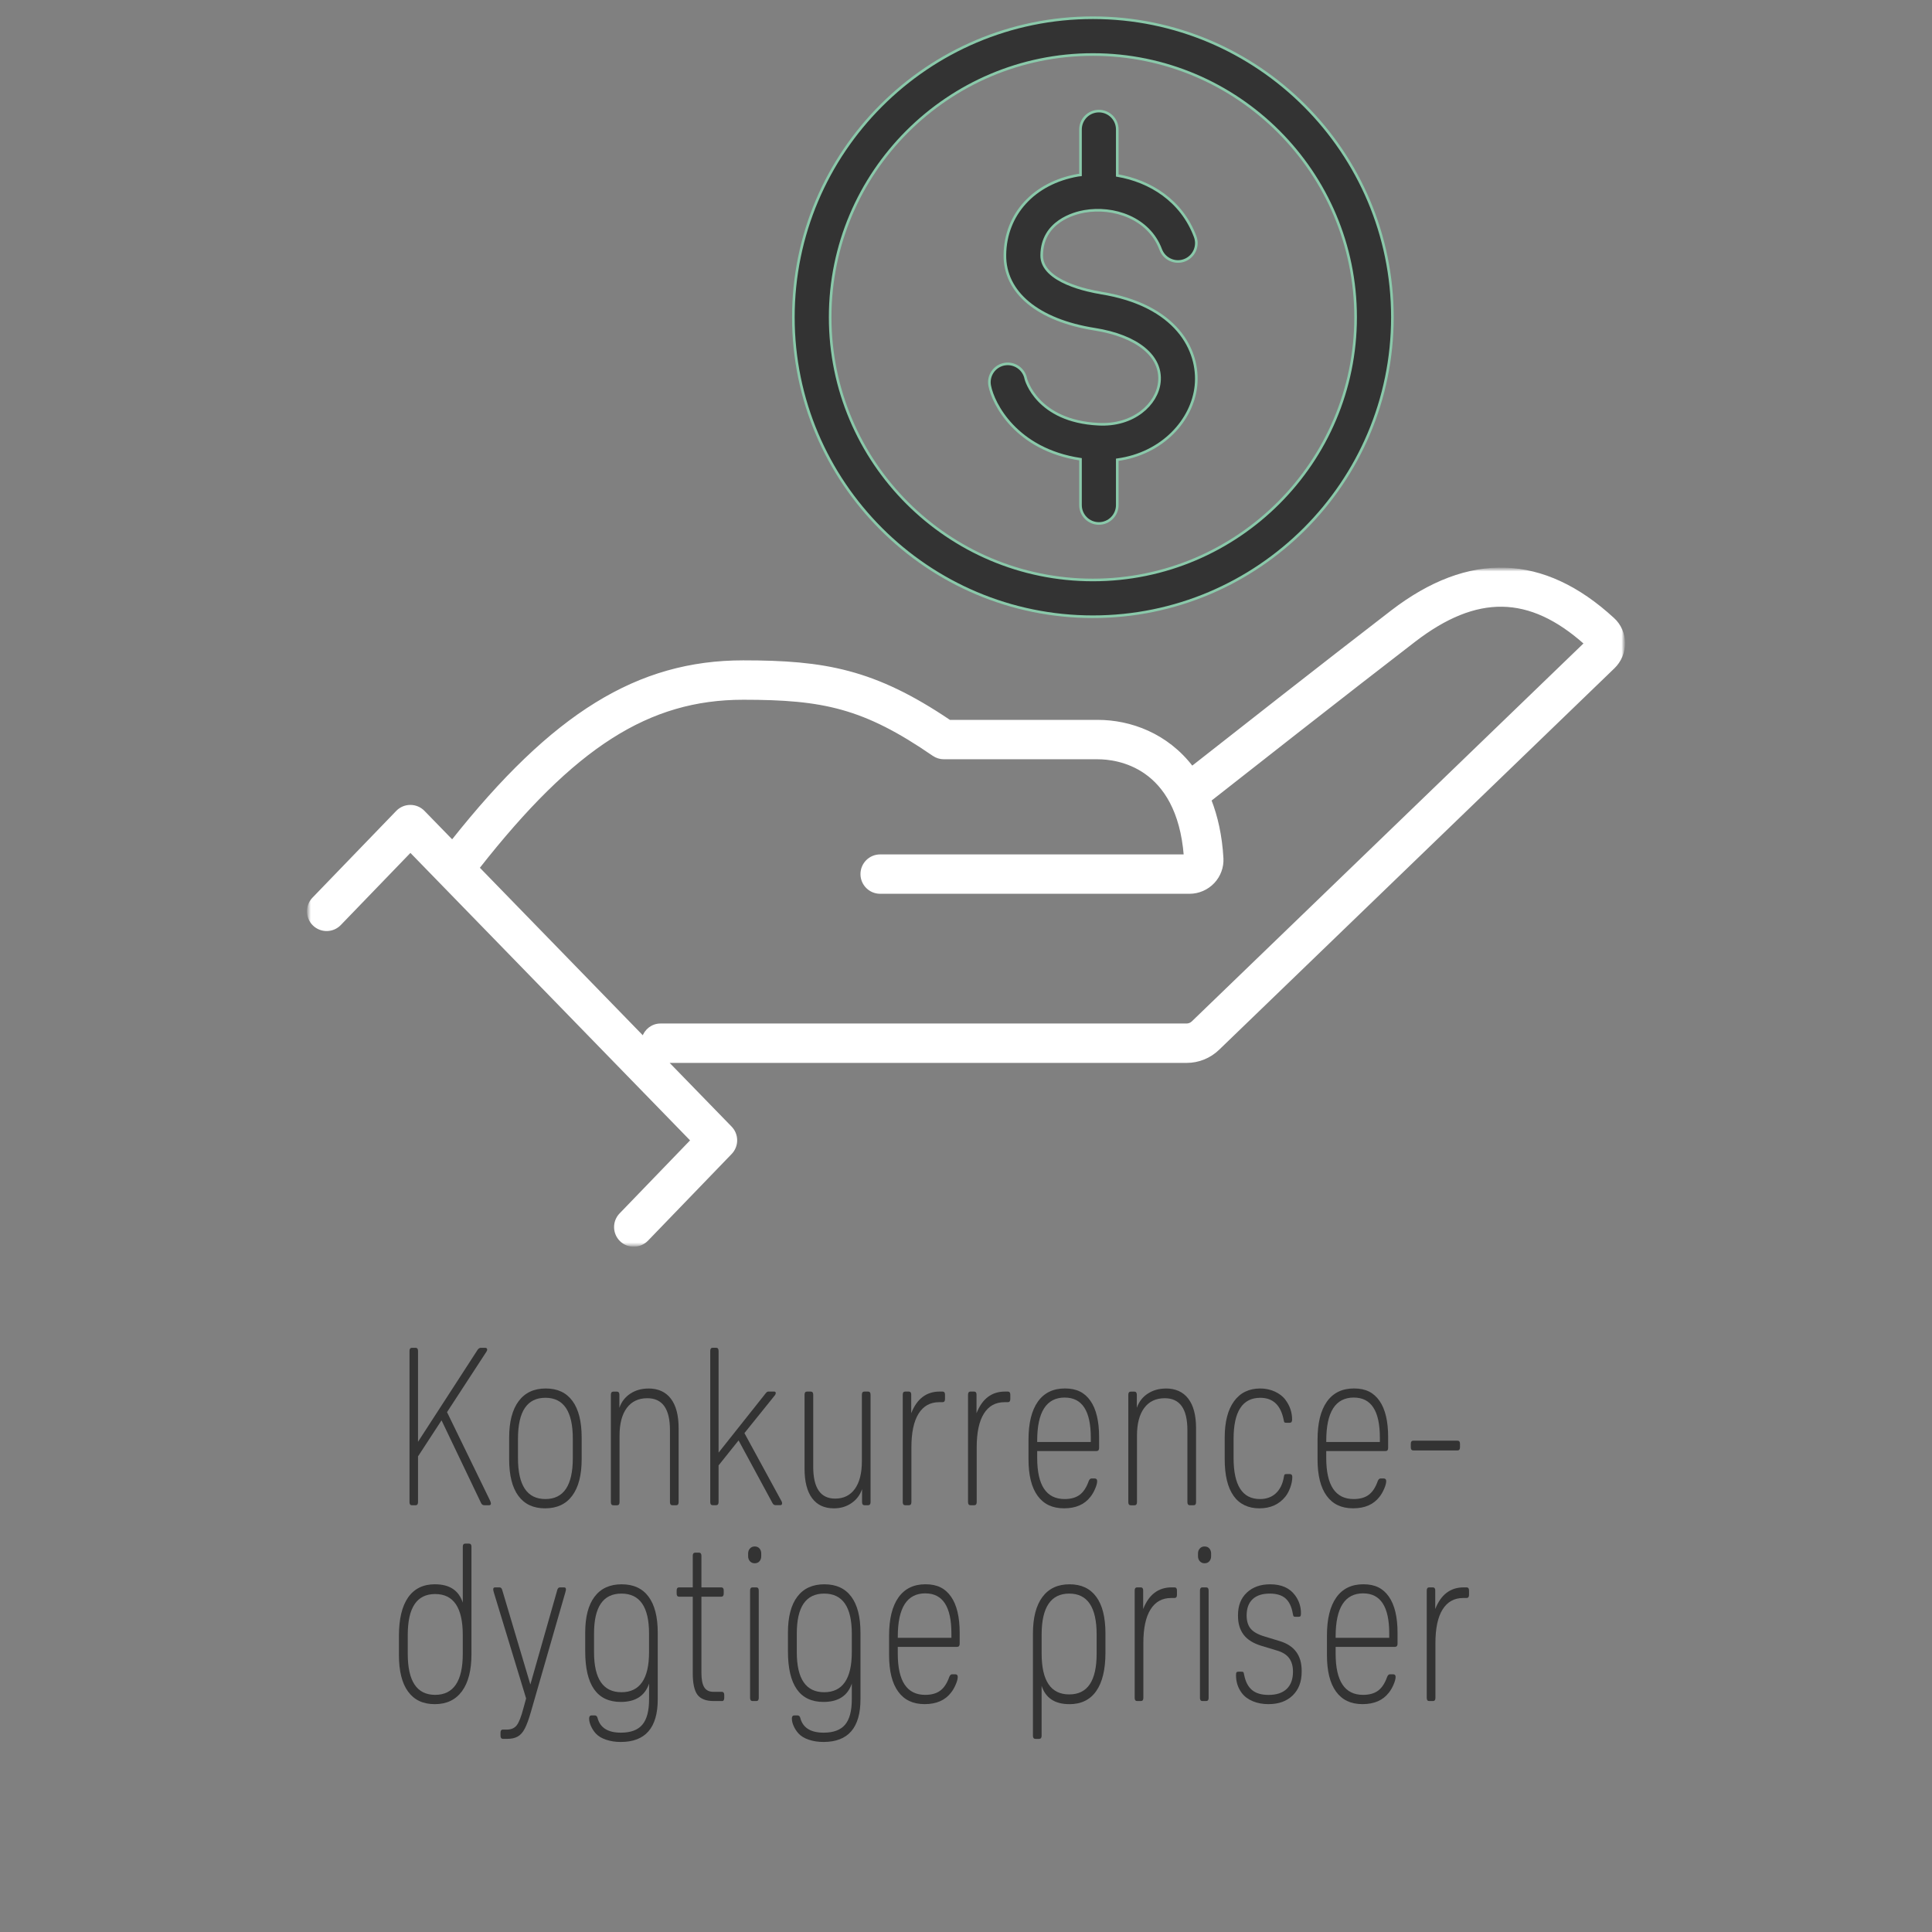<?xml version="1.0" encoding="UTF-8"?>
<svg id="Lag_1" xmlns="http://www.w3.org/2000/svg" xmlns:xlink="http://www.w3.org/1999/xlink" viewBox="0 0 740 740">
  <rect x="0" y="0" width="740" height="740" fill="#808080" stroke="none"/>
  <defs>
    <style>
      .cls-1, .cls-2 {
        fill: #333;
      }

      .cls-3 {
        stroke: #fff;
      }

      .cls-3, .cls-2, .cls-4 {
        fill-rule: evenodd;
      }

      .cls-3, .cls-4 {
        fill: #fff;
      }

      .cls-5 {
        mask: url(#mask);
      }

      .cls-2 {
        stroke: #8ac9aa;
      }
    </style>
    <mask id="mask" x="117.57" y="217.4" width="504.86" height="260.13" maskUnits="userSpaceOnUse">
      <g id="mask-2">
        <polygon id="path-1" class="cls-4" points="118.07 217.9 621.93 217.9 621.93 477.03 118.07 477.03 118.07 217.9"/>
      </g>
    </mask>
  </defs>
  <path id="Fill-1" class="cls-2" d="M418.6,222.14c-55.49,0-100.63-45.14-100.63-100.63s45.14-100.63,100.63-100.63,100.63,45.14,100.63,100.63-45.15,100.63-100.63,100.63M418.6,6.79c-63.26,0-114.72,51.46-114.72,114.72s51.46,114.71,114.72,114.71,114.72-51.46,114.72-114.71S481.85,6.79,418.6,6.79"/>
  <path id="Fill-3" class="cls-2" d="M421.46,112.16c-3.78-.6-22.6-4.1-22.47-14.4.15-12.95,12.54-16.12,16.33-16.79,11.11-1.96,24.72,2.45,29.27,14.62,1.37,3.64,5.44,5.48,9.07,4.12,3.64-1.37,5.49-5.42,4.12-9.07-5.17-13.78-17.24-21.28-29.84-23.43v-17.62c0-3.89-3.15-7.04-7.04-7.04s-7.04,3.16-7.04,7.04v17.43c-.32.05-.66.04-.97.1-16.82,2.94-27.8,14.91-27.99,30.5-.18,14.4,12.66,25.05,34.36,28.48,16.33,2.58,25.84,10.33,24.81,20.24-.87,8.46-9.9,16.89-23.37,16.14-23.55-1.16-27.75-17.22-27.78-17.38-.73-3.82-4.43-6.32-8.24-5.61-3.82.73-6.33,4.42-5.6,8.23,1.32,6.97,10.16,24.49,34.78,28.19v17.55c0,3.9,3.16,7.04,7.04,7.04s7.04-3.15,7.04-7.04v-17.36c17.39-2.38,28.79-15.25,30.14-28.32,1.39-13.53-7.36-30.98-36.63-35.6"/>
  <g id="Group-7">
    <g class="cls-5">
      <path id="Fill-5" class="cls-3" d="M456.82,391.59c-.62.59-1.47.94-2.33.94h-201.5c-3.13,0-5.69,2.07-6.61,4.9l-63.24-65.02c36.6-46.63,65.2-64.89,101.55-64.89,30.64,0,46.26,3.26,72.85,21.56,1.18.81,2.57,1.24,3.99,1.24h58.96c7.23,0,30.67,2.73,33.43,37.44h-116.8c-3.89,0-7.04,3.15-7.04,7.04s3.16,7.04,7.04,7.04h118.52c3.41,0,6.73-1.44,9.09-3.94,2.34-2.48,3.56-5.82,3.37-9.17-.49-8.65-2.17-16-4.62-22.28,12.72-10,52.16-40.97,78.22-61.03,23.88-18.36,44.14-18.06,65.53,1.03l-150.41,145.14ZM617.9,237.11c-26.72-24.62-55.25-25.58-84.79-2.86-24.97,19.21-62.17,48.41-76.53,59.7-9.61-12.62-23.62-17.72-36.1-17.72h-56.79c-28.86-19.48-47.92-22.8-79.02-22.8-40.32,0-72.82,20.05-111.45,68.8l-11-11.3c-1.32-1.37-3.15-2.13-5.05-2.13h0c-1.91,0-3.73.77-5.06,2.16l-32.07,33.22c-2.7,2.8-2.62,7.25.18,9.96,2.8,2.7,7.26,2.62,9.96-.18l27.02-27.99,107.81,110.82-27.33,28.32c-2.7,2.8-2.62,7.25.18,9.96,1.36,1.32,3.13,1.97,4.89,1.97s3.68-.73,5.07-2.16l32.06-33.22c2.64-2.73,2.63-7.07-.02-9.8l-24.55-25.24h199.18c4.55,0,8.85-1.74,12.12-4.9l151.41-146.11c2.53-2.44,3.96-5.86,3.92-9.39-.04-3.46-1.5-6.78-4.03-9.11h0Z"/>
    </g>
  </g>
  <g>
    <path class="cls-1" d="M186.13,518.01l-14.91,22.87,16.4,33.71c.27.57.41.99.41,1.27,0,.45-.23.68-.68.68h-1.83c-.54,0-.95-.25-1.22-.76l-15.18-31.76-9.01,13.81v17.53c0,.79-.32,1.19-.95,1.19h-1.36c-.63,0-.95-.39-.95-1.19v-57.93c0-.79.32-1.19.95-1.19h1.36c.63,0,.95.4.95,1.19v34.81l22.83-35.24c.36-.51.77-.76,1.22-.76h1.69c.5,0,.75.25.75.76,0,.23-.16.57-.47,1.02Z"/>
    <path class="cls-1" d="M208.77,577.73c-4.47,0-7.88-1.59-10.23-4.79-2.35-3.19-3.52-7.86-3.52-14.02v-8.3c0-6.04,1.21-10.69,3.62-13.93,2.42-3.25,5.88-4.87,10.4-4.87s7.88,1.6,10.23,4.79c2.35,3.19,3.52,7.86,3.52,14.02v8.3c0,6.04-1.2,10.69-3.59,13.93-2.39,3.25-5.87,4.87-10.43,4.87ZM208.9,574.17c7,0,10.5-5.22,10.5-15.67v-7.45c0-10.45-3.5-15.67-10.5-15.67s-10.5,5.22-10.5,15.67v7.45c0,10.45,3.5,15.67,10.5,15.67Z"/>
    <path class="cls-1" d="M248.34,531.82c3.75,0,6.62,1.3,8.61,3.9,1.99,2.6,2.98,6.38,2.98,11.35v28.29c0,.79-.32,1.19-.95,1.19h-1.42c-.63,0-.95-.39-.95-1.19v-27.61c0-8.13-2.89-12.2-8.67-12.2-3.39,0-6.01,1.24-7.86,3.73-1.85,2.49-2.78,6.01-2.78,10.59v25.5c0,.79-.32,1.19-.95,1.19h-1.42c-.63,0-.95-.39-.95-1.19v-41.16c0-.79.32-1.19.95-1.19h1.36c.63,0,.95.4.95,1.19v5c.81-2.31,2.21-4.12,4.2-5.42,1.99-1.3,4.29-1.95,6.91-1.95Z"/>
    <path class="cls-1" d="M275.24,517.42v38.96l17.96-22.62c.27-.34.49-.55.64-.64.16-.08.35-.13.58-.13h2.03c.45,0,.68.2.68.59,0,.28-.11.57-.34.85l-11.66,14.48,14.16,26c.18.28.27.57.27.85,0,.51-.23.76-.68.76h-1.76c-.54,0-.95-.25-1.22-.76l-13.01-24.05-7.66,9.57v14.06c0,.79-.32,1.19-.95,1.19h-1.29c-.63,0-.95-.39-.95-1.19v-57.93c0-.79.32-1.19.95-1.19h1.29c.63,0,.95.4.95,1.19Z"/>
    <path class="cls-1" d="M330.19,575.36v-5c-.77,2.26-2.12,4.05-4.07,5.38-1.94,1.33-4.18,1.99-6.71,1.99-3.66,0-6.45-1.3-8.37-3.9-1.92-2.6-2.88-6.38-2.88-11.35v-28.29c0-.79.32-1.19.95-1.19h1.42c.63,0,.95.4.95,1.19v27.61c0,8.13,2.8,12.2,8.4,12.2,3.25,0,5.77-1.24,7.56-3.73,1.78-2.48,2.68-6.01,2.68-10.59v-25.49c0-.79.32-1.19.95-1.19h1.42c.63,0,.95.4.95,1.19v41.16c0,.79-.32,1.19-.95,1.19h-1.35c-.63,0-.95-.39-.95-1.19Z"/>
    <path class="cls-1" d="M349.02,534.19v7.11c2.17-5.53,5.8-8.3,10.91-8.3h1.08c.63,0,.95.4.95,1.19v1.69c0,.79-.32,1.19-.95,1.19h-1.29c-3.43,0-6.06,1.47-7.89,4.4-1.83,2.94-2.74,7.23-2.74,12.87v21.01c0,.79-.32,1.19-.95,1.19h-1.42c-.63,0-.95-.39-.95-1.19v-41.16c0-.79.32-1.19.95-1.19h1.36c.63,0,.95.4.95,1.19Z"/>
    <path class="cls-1" d="M374.03,534.19v7.11c2.17-5.53,5.8-8.3,10.91-8.3h1.08c.63,0,.95.4.95,1.19v1.69c0,.79-.32,1.19-.95,1.19h-1.29c-3.43,0-6.06,1.47-7.89,4.4-1.83,2.94-2.74,7.23-2.74,12.87v21.01c0,.79-.32,1.19-.95,1.19h-1.42c-.63,0-.95-.39-.95-1.19v-41.16c0-.79.32-1.19.95-1.19h1.36c.63,0,.95.4.95,1.19Z"/>
    <path class="cls-1" d="M420.04,555.79h-22.77v2.63c0,10.5,3.5,15.75,10.5,15.75,2.39,0,4.31-.54,5.76-1.61,1.45-1.07,2.6-2.82,3.46-5.25.27-.68.63-1.02,1.08-1.02h1.22c.63,0,.95.34.95,1.02,0,.73-.26,1.71-.78,2.92-.52,1.21-1.12,2.25-1.8,3.09-2.26,2.94-5.62,4.4-10.1,4.4s-7.8-1.59-10.13-4.79c-2.33-3.19-3.49-7.86-3.49-14.02v-7.45c0-6.38,1.2-11.25,3.59-14.61,2.39-3.36,5.85-5.04,10.37-5.04s7.54,1.58,9.76,4.74c2.21,3.16,3.32,7.79,3.32,13.89v4.15c0,.79-.32,1.19-.95,1.19ZM407.84,535.29c-7.05,0-10.57,5.51-10.57,16.52v.51h20.53v-1.69c0-10.22-3.32-15.33-9.96-15.33Z"/>
    <path class="cls-1" d="M446.53,531.82c3.75,0,6.62,1.3,8.61,3.9,1.99,2.6,2.98,6.38,2.98,11.35v28.29c0,.79-.32,1.19-.95,1.19h-1.42c-.63,0-.95-.39-.95-1.19v-27.61c0-8.13-2.89-12.2-8.67-12.2-3.39,0-6.01,1.24-7.86,3.73-1.85,2.49-2.78,6.01-2.78,10.59v25.5c0,.79-.32,1.19-.95,1.19h-1.42c-.63,0-.95-.39-.95-1.19v-41.16c0-.79.32-1.19.95-1.19h1.36c.63,0,.95.4.95,1.19v5c.81-2.31,2.21-4.12,4.2-5.42,1.99-1.3,4.29-1.95,6.91-1.95Z"/>
    <path class="cls-1" d="M482.58,574.17c2.48,0,4.52-.73,6.1-2.2,1.58-1.47,2.6-3.53,3.05-6.18.09-.56.19-.9.3-1.02.11-.11.37-.17.78-.17h1.22c.63,0,.95.37.95,1.1,0,1.24-.25,2.57-.75,3.98-.5,1.41-1.13,2.6-1.9,3.56-2.4,2.99-5.72,4.49-9.96,4.49s-7.63-1.59-9.89-4.79c-2.26-3.19-3.39-7.86-3.39-14.02v-8.3c0-5.98,1.19-10.62,3.56-13.89,2.37-3.27,5.73-4.91,10.06-4.91,1.99,0,3.85.4,5.59,1.19,1.74.79,3.11,1.86,4.1,3.22,1.67,2.26,2.51,4.77,2.51,7.54,0,.79-.32,1.19-.95,1.19h-1.22c-.41,0-.67-.06-.78-.17-.11-.11-.21-.45-.3-1.02-1.13-5.59-4.11-8.38-8.94-8.38-6.82,0-10.23,5.25-10.23,15.75v7.28c0,10.5,3.36,15.75,10.1,15.75Z"/>
    <path class="cls-1" d="M530.75,555.79h-22.77v2.63c0,10.5,3.5,15.75,10.5,15.75,2.39,0,4.31-.54,5.76-1.61,1.45-1.07,2.6-2.82,3.46-5.25.27-.68.63-1.02,1.08-1.02h1.22c.63,0,.95.34.95,1.02,0,.73-.26,1.71-.78,2.92-.52,1.21-1.12,2.25-1.8,3.09-2.26,2.94-5.62,4.4-10.1,4.4s-7.8-1.59-10.13-4.79c-2.33-3.19-3.49-7.86-3.49-14.02v-7.45c0-6.38,1.2-11.25,3.59-14.61,2.39-3.36,5.85-5.04,10.37-5.04s7.54,1.58,9.76,4.74c2.21,3.16,3.32,7.79,3.32,13.89v4.15c0,.79-.32,1.19-.95,1.19ZM518.56,535.29c-7.05,0-10.57,5.51-10.57,16.52v.51h20.53v-1.69c0-10.22-3.32-15.33-9.96-15.33Z"/>
    <path class="cls-1" d="M541.32,551.81h16.94c.63,0,.95.4.95,1.19v1.36c0,.79-.32,1.19-.95,1.19h-16.94c-.63,0-.95-.39-.95-1.19v-1.36c0-.79.32-1.19.95-1.19Z"/>
    <path class="cls-1" d="M166.62,606.82c5.56,0,9.1,2.34,10.64,7.03v-21.43c0-.79.32-1.19.95-1.19h1.42c.63,0,.95.4.95,1.19v41.16c0,6.16-1.21,10.88-3.63,14.19-2.42,3.3-5.88,4.96-10.4,4.96s-7.88-1.59-10.23-4.79c-2.35-3.19-3.52-7.86-3.52-14.02v-7.37c0-6.44,1.17-11.33,3.52-14.7,2.35-3.36,5.78-5.04,10.3-5.04ZM156.18,626.22v7.28c0,10.45,3.5,15.67,10.5,15.67s10.57-5.22,10.57-15.67v-7.28c0-10.45-3.52-15.67-10.57-15.67s-10.5,5.22-10.5,15.67Z"/>
    <path class="cls-1" d="M192.64,662.47h1.49c1.67,0,2.94-.55,3.79-1.65.86-1.1,1.72-3.29,2.57-6.56l1.02-3.73-12.33-40.49c-.18-.62-.27-1.04-.27-1.27,0-.51.23-.76.68-.76h1.76c.5,0,.83.34,1.02,1.02l10.77,36.17,10.3-36.17c.18-.68.52-1.02,1.02-1.02h1.63c.45,0,.68.25.68.76,0,.23-.09.65-.27,1.27l-13.15,45.65c-.77,2.71-1.54,4.81-2.3,6.31-.77,1.5-1.68,2.54-2.74,3.13-1.06.59-2.38.89-3.96.89h-1.69c-.63,0-.95-.4-.95-1.19v-1.19c0-.79.32-1.19.95-1.19Z"/>
    <path class="cls-1" d="M228.89,658.06c.99,3.73,3.97,5.59,8.94,5.59,3.75,0,6.48-1.02,8.2-3.05,1.72-2.03,2.58-5.28,2.58-9.74v-6.01c-1.58,4.69-5.2,7.03-10.84,7.03-9.08,0-13.62-6.46-13.62-19.4v-7.2c0-5.98,1.2-10.56,3.59-13.72,2.39-3.16,5.85-4.74,10.37-4.74s7.95,1.58,10.3,4.74c2.35,3.16,3.52,7.76,3.52,13.81v25.49c0,10.9-4.72,16.35-14.16,16.35-2.03,0-3.9-.28-5.59-.85-1.69-.56-3.02-1.35-3.96-2.37-.77-.85-1.39-1.79-1.86-2.84-.47-1.04-.71-2.02-.71-2.92,0-.79.32-1.19.95-1.19h1.22c.54,0,.9.34,1.08,1.02ZM227.53,625.71v7.12c0,10.22,3.5,15.33,10.5,15.33s10.57-5.11,10.57-15.33v-7.12c0-10.22-3.52-15.33-10.57-15.33s-10.5,5.11-10.5,15.33Z"/>
    <path class="cls-1" d="M276.46,651.54h-3.05c-2.98,0-5.07-.8-6.27-2.41-1.2-1.61-1.8-4.39-1.8-8.34v-29.22h-5.22c-.63,0-.95-.39-.95-1.19v-1.19c0-.79.32-1.19.95-1.19h5.22v-12.11c0-.79.32-1.19.95-1.19h1.42c.63,0,.95.4.95,1.19v12.11h7.59c.63,0,.95.4.95,1.19v1.19c0,.79-.32,1.19-.95,1.19h-7.59v29.14c0,2.54.36,4.39,1.08,5.55.72,1.16,1.87,1.74,3.46,1.74h3.25c.63,0,.95.4.95,1.19v1.19c0,.79-.32,1.19-.95,1.19Z"/>
    <path class="cls-1" d="M289.06,598.77c-.72,0-1.32-.25-1.8-.76-.47-.51-.71-1.16-.71-1.95v-1.02c0-.79.24-1.44.71-1.95.47-.51,1.07-.76,1.8-.76.77,0,1.38.25,1.83.76.45.51.68,1.16.68,1.95v1.02c0,.79-.23,1.44-.68,1.95-.45.51-1.06.76-1.83.76ZM290.62,609.19v41.16c0,.79-.32,1.19-.95,1.19h-1.42c-.63,0-.95-.39-.95-1.19v-41.16c0-.79.32-1.19.95-1.19h1.42c.63,0,.95.4.95,1.19Z"/>
    <path class="cls-1" d="M306.54,658.06c.99,3.73,3.97,5.59,8.94,5.59,3.75,0,6.48-1.02,8.2-3.05,1.72-2.03,2.58-5.28,2.58-9.74v-6.01c-1.58,4.69-5.2,7.03-10.84,7.03-9.08,0-13.62-6.46-13.62-19.4v-7.2c0-5.98,1.2-10.56,3.59-13.72,2.39-3.16,5.85-4.74,10.37-4.74s7.95,1.58,10.3,4.74c2.35,3.16,3.52,7.76,3.52,13.81v25.49c0,10.9-4.72,16.35-14.16,16.35-2.03,0-3.9-.28-5.59-.85-1.69-.56-3.02-1.35-3.96-2.37-.77-.85-1.39-1.79-1.86-2.84-.47-1.04-.71-2.02-.71-2.92,0-.79.32-1.19.95-1.19h1.22c.54,0,.9.34,1.08,1.02ZM305.19,625.71v7.12c0,10.22,3.5,15.33,10.5,15.33s10.57-5.11,10.57-15.33v-7.12c0-10.22-3.52-15.33-10.57-15.33s-10.5,5.11-10.5,15.33Z"/>
    <path class="cls-1" d="M366.64,630.79h-22.77v2.63c0,10.5,3.5,15.75,10.5,15.75,2.39,0,4.31-.54,5.76-1.61,1.45-1.07,2.6-2.82,3.46-5.25.27-.68.63-1.02,1.08-1.02h1.22c.63,0,.95.34.95,1.02,0,.73-.26,1.71-.78,2.92-.52,1.21-1.12,2.25-1.8,3.09-2.26,2.94-5.62,4.4-10.1,4.4s-7.8-1.59-10.13-4.79c-2.33-3.19-3.49-7.86-3.49-14.02v-7.45c0-6.38,1.2-11.25,3.59-14.61,2.39-3.36,5.85-5.04,10.37-5.04s7.54,1.58,9.76,4.74c2.21,3.16,3.32,7.79,3.32,13.89v4.15c0,.79-.32,1.19-.95,1.19ZM354.45,610.29c-7.05,0-10.57,5.51-10.57,16.52v.51h20.53v-1.69c0-10.22-3.32-15.33-9.96-15.33Z"/>
    <path class="cls-1" d="M409.6,652.73c-5.56,0-9.1-2.34-10.64-7.03v19.14c0,.79-.32,1.19-.95,1.19h-1.42c-.63,0-.95-.4-.95-1.19v-39.13c0-6.1,1.21-10.77,3.62-14.02,2.42-3.25,5.88-4.87,10.4-4.87s7.88,1.6,10.23,4.79c2.35,3.19,3.52,7.86,3.52,14.02v7.37c0,6.44-1.17,11.34-3.52,14.7-2.35,3.36-5.78,5.04-10.3,5.04ZM420.04,633.33v-7.28c0-10.45-3.5-15.67-10.5-15.67s-10.57,5.22-10.57,15.67v7.28c0,10.45,3.52,15.67,10.57,15.67s10.5-5.22,10.5-15.67Z"/>
    <path class="cls-1" d="M437.86,609.19v7.11c2.17-5.53,5.8-8.3,10.91-8.3h1.08c.63,0,.95.4.95,1.19v1.69c0,.79-.32,1.19-.95,1.19h-1.29c-3.43,0-6.06,1.47-7.89,4.4-1.83,2.94-2.74,7.23-2.74,12.87v21.01c0,.79-.32,1.19-.95,1.19h-1.42c-.63,0-.95-.39-.95-1.19v-41.16c0-.79.32-1.19.95-1.19h1.36c.63,0,.95.4.95,1.19Z"/>
    <path class="cls-1" d="M461.37,598.77c-.72,0-1.32-.25-1.8-.76-.47-.51-.71-1.16-.71-1.95v-1.02c0-.79.24-1.44.71-1.95.47-.51,1.07-.76,1.8-.76.77,0,1.38.25,1.83.76.45.51.68,1.16.68,1.95v1.02c0,.79-.23,1.44-.68,1.95-.45.51-1.06.76-1.83.76ZM462.93,609.19v41.16c0,.79-.32,1.19-.95,1.19h-1.42c-.63,0-.95-.39-.95-1.19v-41.16c0-.79.32-1.19.95-1.19h1.42c.63,0,.95.4.95,1.19Z"/>
    <path class="cls-1" d="M485.9,652.73c-2.21,0-4.21-.37-6-1.1-1.79-.73-3.2-1.78-4.24-3.13-1.49-1.98-2.24-4.26-2.24-6.86,0-.56.07-.93.2-1.1.13-.17.38-.25.75-.25h1.08c.41,0,.67.06.78.17.11.11.21.45.3,1.02.5,2.6,1.49,4.53,2.98,5.8,1.49,1.27,3.61,1.91,6.37,1.91,3.03,0,5.34-.76,6.95-2.29,1.6-1.52,2.41-3.73,2.41-6.61,0-2.15-.5-3.88-1.49-5.21-.99-1.33-2.57-2.3-4.74-2.92l-5.89-1.78c-3.12-.96-5.39-2.38-6.81-4.28-1.42-1.89-2.13-4.28-2.13-7.16v-.34c0-3.61,1.13-6.48,3.39-8.6,2.26-2.12,5.24-3.18,8.94-3.18,4.29,0,7.48,1.41,9.55,4.24,1.49,2.03,2.24,4.32,2.24,6.86,0,.57-.07.93-.2,1.1-.14.17-.38.25-.75.25h-1.08c-.41,0-.67-.06-.78-.17-.11-.11-.21-.45-.31-1.02-.45-2.65-1.38-4.6-2.78-5.84-1.4-1.24-3.41-1.86-6.03-1.86-2.89,0-5.09.72-6.61,2.16-1.51,1.44-2.27,3.51-2.27,6.22,0,2.15.52,3.84,1.56,5.08,1.04,1.24,2.8,2.23,5.29,2.96l5.83,1.78c5.6,1.69,8.4,5.48,8.4,11.35v.42c0,3.78-1.14,6.79-3.42,9.02-2.28,2.23-5.37,3.35-9.25,3.35Z"/>
    <path class="cls-1" d="M534.35,630.79h-22.77v2.63c0,10.5,3.5,15.75,10.5,15.75,2.39,0,4.31-.54,5.76-1.61,1.45-1.07,2.6-2.82,3.46-5.25.27-.68.63-1.02,1.08-1.02h1.22c.63,0,.95.34.95,1.02,0,.73-.26,1.71-.78,2.92-.52,1.21-1.12,2.25-1.8,3.09-2.26,2.94-5.62,4.4-10.1,4.4s-7.8-1.59-10.13-4.79c-2.33-3.19-3.49-7.86-3.49-14.02v-7.45c0-6.38,1.2-11.25,3.59-14.61,2.39-3.36,5.85-5.04,10.37-5.04s7.54,1.58,9.76,4.74c2.21,3.16,3.32,7.79,3.32,13.89v4.15c0,.79-.32,1.19-.95,1.19ZM522.15,610.29c-7.05,0-10.57,5.51-10.57,16.52v.51h20.53v-1.69c0-10.22-3.32-15.33-9.96-15.33Z"/>
    <path class="cls-1" d="M549.73,609.19v7.11c2.17-5.53,5.8-8.3,10.91-8.3h1.08c.63,0,.95.4.95,1.19v1.69c0,.79-.32,1.19-.95,1.19h-1.29c-3.43,0-6.06,1.47-7.89,4.4-1.83,2.94-2.74,7.23-2.74,12.87v21.01c0,.79-.32,1.19-.95,1.19h-1.42c-.63,0-.95-.39-.95-1.19v-41.16c0-.79.32-1.19.95-1.19h1.36c.63,0,.95.4.95,1.19Z"/>
  </g>
</svg>